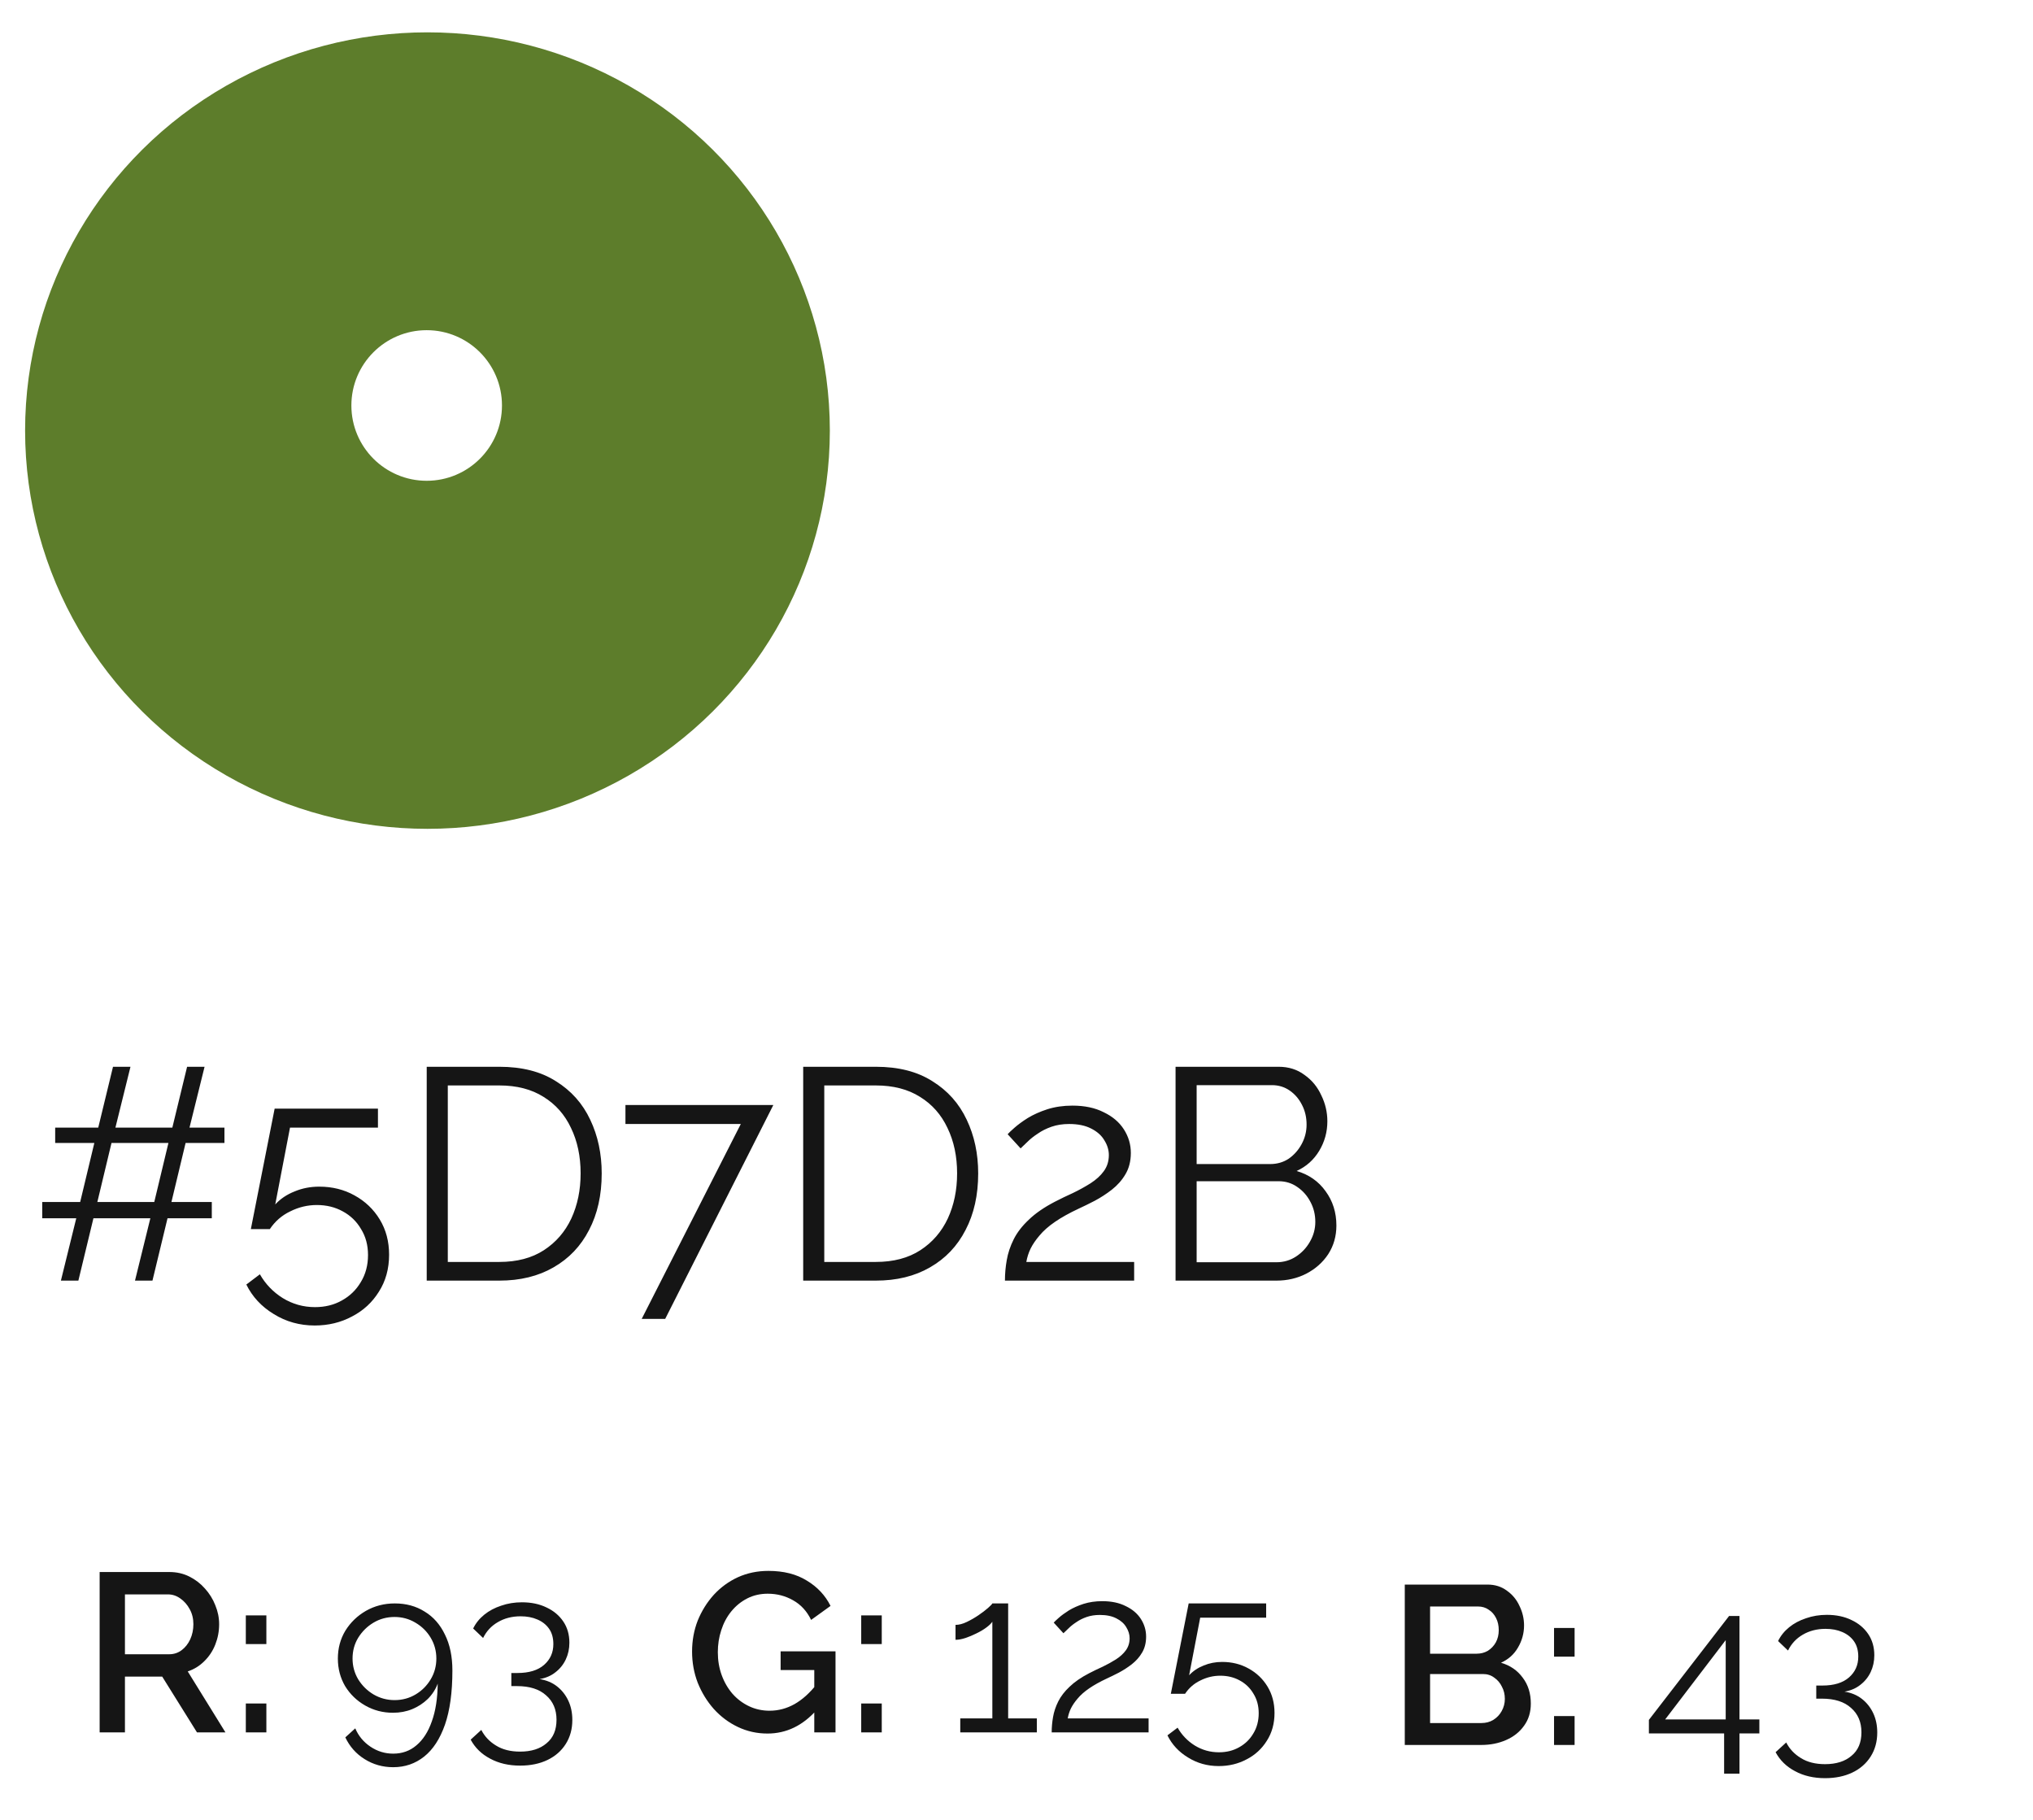 <svg width="162" height="145" viewBox="0 0 162 145" fill="none" xmlns="http://www.w3.org/2000/svg">
<path d="M17.885 91.075H14.789L13.661 95.779H16.877V97.075H13.349L12.149 102.043H10.757L11.981 97.075H7.445L6.245 102.043H4.853L6.077 97.075H3.365V95.779H6.389L7.517 91.075H4.397V89.851H7.829L9.005 85.003H10.397L9.197 89.851H13.733L14.909 85.003H16.301L15.101 89.851H17.885V91.075ZM12.293 95.779L13.421 91.075H8.885L7.757 95.779H12.293ZM25.077 105.619C23.877 105.619 22.789 105.315 21.813 104.707C20.837 104.115 20.109 103.331 19.629 102.355L20.709 101.539C21.157 102.323 21.765 102.955 22.533 103.435C23.317 103.915 24.173 104.155 25.101 104.155C25.901 104.155 26.613 103.979 27.237 103.627C27.877 103.275 28.381 102.787 28.749 102.163C29.133 101.539 29.325 100.819 29.325 100.003C29.325 99.219 29.141 98.531 28.773 97.939C28.421 97.331 27.933 96.859 27.309 96.523C26.701 96.187 26.013 96.019 25.245 96.019C24.509 96.019 23.805 96.187 23.133 96.523C22.461 96.843 21.917 97.315 21.501 97.939H19.989L21.885 88.339H30.117V89.851H23.109L21.933 95.971C22.349 95.523 22.861 95.179 23.469 94.939C24.077 94.683 24.733 94.555 25.437 94.555C26.477 94.555 27.413 94.787 28.245 95.251C29.093 95.715 29.765 96.355 30.261 97.171C30.757 97.987 31.005 98.923 31.005 99.979C31.005 101.099 30.733 102.083 30.189 102.931C29.661 103.779 28.949 104.435 28.053 104.899C27.157 105.379 26.165 105.619 25.077 105.619ZM34.003 102.043V85.003H39.787C41.595 85.003 43.099 85.387 44.299 86.155C45.515 86.907 46.427 87.931 47.035 89.227C47.643 90.507 47.947 91.931 47.947 93.499C47.947 95.227 47.611 96.731 46.939 98.011C46.283 99.291 45.339 100.283 44.107 100.987C42.891 101.691 41.451 102.043 39.787 102.043H34.003ZM46.267 93.499C46.267 92.139 46.011 90.931 45.499 89.875C45.003 88.819 44.275 87.995 43.315 87.403C42.355 86.795 41.179 86.491 39.787 86.491H35.683V100.555H39.787C41.195 100.555 42.379 100.243 43.339 99.619C44.299 98.995 45.027 98.155 45.523 97.099C46.019 96.027 46.267 94.827 46.267 93.499ZM59.031 89.563H49.839V88.051H61.623L53.007 105.091H51.135L59.031 89.563ZM64.003 102.043V85.003H69.787C71.595 85.003 73.099 85.387 74.299 86.155C75.515 86.907 76.427 87.931 77.035 89.227C77.643 90.507 77.947 91.931 77.947 93.499C77.947 95.227 77.611 96.731 76.939 98.011C76.283 99.291 75.339 100.283 74.107 100.987C72.891 101.691 71.451 102.043 69.787 102.043H64.003ZM76.267 93.499C76.267 92.139 76.011 90.931 75.499 89.875C75.003 88.819 74.275 87.995 73.315 87.403C72.355 86.795 71.179 86.491 69.787 86.491H65.683V100.555H69.787C71.195 100.555 72.379 100.243 73.339 99.619C74.299 98.995 75.027 98.155 75.523 97.099C76.019 96.027 76.267 94.827 76.267 93.499ZM80.079 102.043C80.079 101.499 80.127 100.955 80.223 100.411C80.319 99.851 80.503 99.299 80.775 98.755C81.047 98.211 81.447 97.691 81.975 97.195C82.503 96.683 83.199 96.203 84.063 95.755C84.527 95.515 85.007 95.283 85.503 95.059C85.999 94.819 86.463 94.563 86.895 94.291C87.343 94.003 87.695 93.683 87.951 93.331C88.223 92.963 88.359 92.531 88.359 92.035C88.359 91.635 88.239 91.243 87.999 90.859C87.775 90.475 87.423 90.163 86.943 89.923C86.479 89.683 85.895 89.563 85.191 89.563C84.679 89.563 84.215 89.635 83.799 89.779C83.383 89.923 83.015 90.107 82.695 90.331C82.375 90.539 82.103 90.755 81.879 90.979C81.655 91.187 81.471 91.363 81.327 91.507L80.295 90.379C80.375 90.283 80.551 90.115 80.823 89.875C81.111 89.619 81.471 89.355 81.903 89.083C82.351 88.811 82.871 88.579 83.463 88.387C84.071 88.195 84.735 88.099 85.455 88.099C86.431 88.099 87.263 88.275 87.951 88.627C88.655 88.963 89.191 89.419 89.559 89.995C89.927 90.571 90.111 91.195 90.111 91.867C90.111 92.523 89.967 93.091 89.679 93.571C89.407 94.035 89.047 94.443 88.599 94.795C88.167 95.131 87.711 95.427 87.231 95.683C86.767 95.923 86.343 96.131 85.959 96.307C85.207 96.659 84.575 97.011 84.063 97.363C83.551 97.715 83.143 98.075 82.839 98.443C82.535 98.795 82.295 99.147 82.119 99.499C81.959 99.835 81.847 100.187 81.783 100.555H90.375V102.043H80.079ZM106.491 97.651C106.491 98.499 106.275 99.259 105.843 99.931C105.411 100.587 104.827 101.107 104.091 101.491C103.371 101.859 102.579 102.043 101.715 102.043H93.675V85.003H101.883C102.683 85.003 103.371 85.219 103.947 85.651C104.539 86.067 104.987 86.611 105.291 87.283C105.611 87.939 105.771 88.627 105.771 89.347C105.771 90.195 105.555 90.979 105.123 91.699C104.691 92.419 104.091 92.955 103.323 93.307C104.299 93.595 105.067 94.131 105.627 94.915C106.203 95.699 106.491 96.611 106.491 97.651ZM104.811 97.363C104.811 96.787 104.683 96.259 104.427 95.779C104.171 95.283 103.819 94.883 103.371 94.579C102.939 94.275 102.443 94.123 101.883 94.123H95.355V100.579H101.715C102.291 100.579 102.811 100.427 103.275 100.123C103.739 99.819 104.107 99.427 104.379 98.947C104.667 98.451 104.811 97.923 104.811 97.363ZM95.355 86.467V92.755H101.211C101.771 92.755 102.267 92.611 102.699 92.323C103.131 92.019 103.475 91.627 103.731 91.147C103.987 90.667 104.115 90.155 104.115 89.611C104.115 89.035 103.995 88.515 103.755 88.051C103.515 87.571 103.187 87.187 102.771 86.899C102.355 86.611 101.883 86.467 101.355 86.467H95.355Z" fill="#151515"/>
<g filter="url(#filter0_d_0_656)">
<ellipse cx="34.063" cy="32.31" rx="32.063" ry="31.733" fill="#5D7D2B"/>
</g>
<circle cx="34" cy="32.31" r="6" fill="white"/>
<path d="M7.94 138.043V125.263H13.502C14.078 125.263 14.606 125.383 15.086 125.623C15.566 125.863 15.98 126.181 16.328 126.577C16.688 126.973 16.964 127.417 17.156 127.909C17.36 128.401 17.462 128.905 17.462 129.421C17.462 129.985 17.36 130.525 17.156 131.041C16.952 131.557 16.658 132.001 16.274 132.373C15.902 132.745 15.464 133.015 14.96 133.183L17.966 138.043H15.698L12.926 133.597H9.956V138.043H7.94ZM9.956 131.815H13.484C13.856 131.815 14.186 131.707 14.474 131.491C14.762 131.275 14.99 130.987 15.158 130.627C15.326 130.255 15.41 129.853 15.41 129.421C15.41 128.977 15.314 128.581 15.122 128.233C14.93 127.873 14.678 127.585 14.366 127.369C14.066 127.153 13.736 127.045 13.376 127.045H9.956V131.815ZM19.588 131.005V128.719H21.226V131.005H19.588ZM19.588 138.043V135.739H21.226V138.043H19.588ZM26.923 132.157C26.923 131.341 27.121 130.603 27.517 129.943C27.925 129.283 28.471 128.755 29.155 128.359C29.851 127.963 30.619 127.765 31.459 127.765C32.359 127.765 33.151 127.981 33.835 128.413C34.531 128.833 35.071 129.445 35.455 130.249C35.851 131.041 36.049 131.995 36.049 133.111C36.049 134.851 35.851 136.291 35.455 137.431C35.059 138.559 34.507 139.405 33.799 139.969C33.091 140.533 32.269 140.815 31.333 140.815C30.493 140.815 29.731 140.599 29.047 140.167C28.375 139.747 27.865 139.171 27.517 138.439L28.309 137.719C28.561 138.319 28.963 138.805 29.515 139.177C30.067 139.549 30.673 139.735 31.333 139.735C32.053 139.735 32.671 139.513 33.187 139.069C33.715 138.625 34.123 137.989 34.411 137.161C34.711 136.333 34.867 135.331 34.879 134.155C34.711 134.611 34.447 135.019 34.087 135.379C33.727 135.727 33.313 135.997 32.845 136.189C32.377 136.381 31.867 136.477 31.315 136.477C30.511 136.477 29.773 136.285 29.101 135.901C28.429 135.517 27.895 135.001 27.499 134.353C27.115 133.693 26.923 132.961 26.923 132.157ZM31.441 128.845C30.829 128.845 30.271 128.995 29.767 129.295C29.263 129.595 28.855 129.997 28.543 130.501C28.243 130.993 28.093 131.545 28.093 132.157C28.093 132.757 28.243 133.309 28.543 133.813C28.855 134.317 29.263 134.719 29.767 135.019C30.283 135.319 30.841 135.469 31.441 135.469C32.053 135.469 32.611 135.319 33.115 135.019C33.619 134.719 34.021 134.317 34.321 133.813C34.621 133.309 34.771 132.757 34.771 132.157C34.771 131.557 34.621 131.005 34.321 130.501C34.021 129.997 33.613 129.595 33.097 129.295C32.593 128.995 32.041 128.845 31.441 128.845ZM42.996 133.795C43.536 133.879 43.998 134.071 44.382 134.371C44.766 134.671 45.066 135.049 45.282 135.505C45.498 135.961 45.606 136.477 45.606 137.053C45.606 137.773 45.432 138.409 45.084 138.961C44.736 139.513 44.25 139.939 43.626 140.239C43.002 140.539 42.276 140.689 41.448 140.689C40.536 140.689 39.738 140.503 39.054 140.131C38.37 139.771 37.854 139.267 37.506 138.619L38.352 137.845C38.616 138.361 39.006 138.775 39.522 139.087C40.038 139.411 40.68 139.573 41.448 139.573C42.336 139.573 43.038 139.351 43.554 138.907C44.082 138.475 44.346 137.851 44.346 137.035C44.346 136.219 44.07 135.571 43.518 135.091C42.978 134.599 42.204 134.353 41.196 134.353H40.746V133.309H41.232C42.156 133.309 42.864 133.093 43.356 132.661C43.848 132.229 44.094 131.677 44.094 131.005C44.094 130.513 43.98 130.105 43.752 129.781C43.524 129.457 43.212 129.211 42.816 129.043C42.432 128.875 41.988 128.791 41.484 128.791C40.8 128.791 40.194 128.947 39.666 129.259C39.15 129.559 38.76 129.979 38.496 130.519L37.704 129.763C37.908 129.343 38.202 128.977 38.586 128.665C38.97 128.353 39.42 128.113 39.936 127.945C40.452 127.765 41.004 127.675 41.592 127.675C42.336 127.675 42.99 127.813 43.554 128.089C44.118 128.353 44.562 128.725 44.886 129.205C45.21 129.685 45.372 130.249 45.372 130.897C45.372 131.377 45.276 131.821 45.084 132.229C44.892 132.637 44.616 132.979 44.256 133.255C43.908 133.531 43.488 133.711 42.996 133.795Z" fill="#151515"/>
<path d="M61.16 138.133C60.32 138.133 59.534 137.959 58.802 137.611C58.07 137.263 57.428 136.783 56.876 136.171C56.336 135.559 55.91 134.863 55.598 134.083C55.298 133.303 55.148 132.475 55.148 131.599C55.148 130.723 55.298 129.901 55.598 129.133C55.91 128.365 56.336 127.681 56.876 127.081C57.428 126.481 58.07 126.013 58.802 125.677C59.546 125.341 60.356 125.173 61.232 125.173C62.444 125.173 63.464 125.431 64.292 125.947C65.132 126.451 65.762 127.123 66.182 127.963L64.634 129.079C64.298 128.383 63.818 127.861 63.194 127.513C62.582 127.165 61.91 126.991 61.178 126.991C60.578 126.991 60.032 127.117 59.54 127.369C59.048 127.621 58.622 127.969 58.262 128.413C57.914 128.845 57.65 129.343 57.47 129.907C57.29 130.459 57.2 131.041 57.2 131.653C57.2 132.301 57.302 132.907 57.506 133.471C57.71 134.035 57.998 134.533 58.37 134.965C58.742 135.385 59.18 135.715 59.684 135.955C60.188 136.195 60.734 136.315 61.322 136.315C62.018 136.315 62.678 136.141 63.302 135.793C63.938 135.433 64.532 134.899 65.084 134.191V136.243C63.968 137.503 62.66 138.133 61.16 138.133ZM64.886 133.075H62.204V131.581H66.578V138.043H64.886V133.075ZM68.626 131.005V128.719H70.263V131.005H68.626ZM68.626 138.043V135.739H70.263V138.043H68.626ZM82.621 136.927V138.043H76.519V136.927H79.075V129.223C78.978 129.367 78.817 129.523 78.588 129.691C78.361 129.859 78.097 130.015 77.796 130.159C77.508 130.303 77.221 130.423 76.933 130.519C76.644 130.615 76.38 130.663 76.141 130.663V129.475C76.416 129.475 76.716 129.397 77.04 129.241C77.365 129.085 77.677 128.905 77.977 128.701C78.276 128.497 78.528 128.305 78.733 128.125C78.936 127.945 79.05 127.825 79.075 127.765H80.335V136.927H82.621ZM83.804 138.043C83.804 137.635 83.84 137.227 83.912 136.819C83.984 136.399 84.122 135.985 84.326 135.577C84.53 135.169 84.83 134.779 85.226 134.407C85.622 134.023 86.144 133.663 86.792 133.327C87.14 133.147 87.5 132.973 87.872 132.805C88.244 132.625 88.592 132.433 88.916 132.229C89.252 132.013 89.516 131.773 89.708 131.509C89.912 131.233 90.014 130.909 90.014 130.537C90.014 130.237 89.924 129.943 89.744 129.655C89.576 129.367 89.312 129.133 88.952 128.953C88.604 128.773 88.166 128.683 87.638 128.683C87.254 128.683 86.906 128.737 86.594 128.845C86.282 128.953 86.006 129.091 85.766 129.259C85.526 129.415 85.322 129.577 85.154 129.745C84.986 129.901 84.848 130.033 84.74 130.141L83.966 129.295C84.026 129.223 84.158 129.097 84.362 128.917C84.578 128.725 84.848 128.527 85.172 128.323C85.508 128.119 85.898 127.945 86.342 127.801C86.798 127.657 87.296 127.585 87.836 127.585C88.568 127.585 89.192 127.717 89.708 127.981C90.236 128.233 90.638 128.575 90.914 129.007C91.19 129.439 91.328 129.907 91.328 130.411C91.328 130.903 91.22 131.329 91.004 131.689C90.8 132.037 90.53 132.343 90.194 132.607C89.87 132.859 89.528 133.081 89.168 133.273C88.82 133.453 88.502 133.609 88.214 133.741C87.65 134.005 87.176 134.269 86.792 134.533C86.408 134.797 86.102 135.067 85.874 135.343C85.646 135.607 85.466 135.871 85.334 136.135C85.214 136.387 85.13 136.651 85.082 136.927H91.526V138.043H83.804ZM97.114 140.725C96.214 140.725 95.398 140.497 94.666 140.041C93.934 139.597 93.388 139.009 93.028 138.277L93.838 137.665C94.174 138.253 94.63 138.727 95.206 139.087C95.794 139.447 96.436 139.627 97.132 139.627C97.732 139.627 98.266 139.495 98.734 139.231C99.214 138.967 99.592 138.601 99.868 138.133C100.156 137.665 100.3 137.125 100.3 136.513C100.3 135.925 100.162 135.409 99.886 134.965C99.622 134.509 99.256 134.155 98.788 133.903C98.332 133.651 97.816 133.525 97.24 133.525C96.688 133.525 96.16 133.651 95.656 133.903C95.152 134.143 94.744 134.497 94.432 134.965H93.298L94.72 127.765H100.894V128.899H95.638L94.756 133.489C95.068 133.153 95.452 132.895 95.908 132.715C96.364 132.523 96.856 132.427 97.384 132.427C98.164 132.427 98.866 132.601 99.49 132.949C100.126 133.297 100.63 133.777 101.002 134.389C101.374 135.001 101.56 135.703 101.56 136.495C101.56 137.335 101.356 138.073 100.948 138.709C100.552 139.345 100.018 139.837 99.346 140.185C98.674 140.545 97.93 140.725 97.114 140.725Z" fill="#151515"/>
<path d="M121.984 135.749C121.984 136.433 121.804 137.021 121.444 137.513C121.096 138.005 120.622 138.383 120.022 138.647C119.422 138.911 118.762 139.043 118.042 139.043H111.94V126.263H118.528C119.128 126.263 119.644 126.425 120.076 126.749C120.52 127.061 120.856 127.469 121.084 127.973C121.324 128.465 121.444 128.981 121.444 129.521C121.444 130.145 121.282 130.733 120.958 131.285C120.646 131.825 120.196 132.227 119.608 132.491C120.34 132.707 120.916 133.103 121.336 133.679C121.768 134.243 121.984 134.933 121.984 135.749ZM119.914 135.371C119.914 135.011 119.836 134.687 119.68 134.399C119.536 134.099 119.332 133.859 119.068 133.679C118.816 133.487 118.516 133.391 118.168 133.391H113.956V137.297H118.042C118.402 137.297 118.72 137.213 118.996 137.045C119.284 136.865 119.506 136.631 119.662 136.343C119.83 136.043 119.914 135.719 119.914 135.371ZM113.956 128.009V131.771H117.664C118 131.771 118.3 131.693 118.564 131.537C118.828 131.369 119.038 131.147 119.194 130.871C119.35 130.583 119.428 130.259 119.428 129.899C119.428 129.527 119.356 129.203 119.212 128.927C119.068 128.639 118.87 128.417 118.618 128.261C118.378 128.093 118.096 128.009 117.772 128.009H113.956ZM123.834 132.005V129.719H125.472V132.005H123.834ZM123.834 139.043V136.739H125.472V139.043H123.834ZM137.387 141.329V138.125H131.393V137.045L137.783 128.765H138.611V137.009H140.195V138.125H138.611V141.329H137.387ZM132.689 137.009H137.513V130.691L132.689 137.009ZM146.979 134.795C147.519 134.879 147.981 135.071 148.365 135.371C148.749 135.671 149.049 136.049 149.265 136.505C149.481 136.961 149.589 137.477 149.589 138.053C149.589 138.773 149.415 139.409 149.067 139.961C148.719 140.513 148.233 140.939 147.609 141.239C146.985 141.539 146.259 141.689 145.431 141.689C144.519 141.689 143.721 141.503 143.037 141.131C142.353 140.771 141.837 140.267 141.489 139.619L142.335 138.845C142.599 139.361 142.989 139.775 143.505 140.087C144.021 140.411 144.663 140.573 145.431 140.573C146.319 140.573 147.021 140.351 147.537 139.907C148.065 139.475 148.329 138.851 148.329 138.035C148.329 137.219 148.053 136.571 147.501 136.091C146.961 135.599 146.187 135.353 145.179 135.353H144.729V134.309H145.215C146.139 134.309 146.847 134.093 147.339 133.661C147.831 133.229 148.077 132.677 148.077 132.005C148.077 131.513 147.963 131.105 147.735 130.781C147.507 130.457 147.195 130.211 146.799 130.043C146.415 129.875 145.971 129.791 145.467 129.791C144.783 129.791 144.177 129.947 143.649 130.259C143.133 130.559 142.743 130.979 142.479 131.519L141.687 130.763C141.891 130.343 142.185 129.977 142.569 129.665C142.953 129.353 143.403 129.113 143.919 128.945C144.435 128.765 144.987 128.675 145.575 128.675C146.319 128.675 146.973 128.813 147.537 129.089C148.101 129.353 148.545 129.725 148.869 130.205C149.193 130.685 149.355 131.249 149.355 131.897C149.355 132.377 149.259 132.821 149.067 133.229C148.875 133.637 148.599 133.979 148.239 134.255C147.891 134.531 147.471 134.711 146.979 134.795Z" fill="#151515"/>
<defs>
<filter id="filter0_d_0_656" x="0" y="0.578" width="68.126" height="67.465" filterUnits="userSpaceOnUse" color-interpolation-filters="sRGB">
<feFlood flood-opacity="0" result="BackgroundImageFix"/>
<feColorMatrix in="SourceAlpha" type="matrix" values="0 0 0 0 0 0 0 0 0 0 0 0 0 0 0 0 0 0 127 0" result="hardAlpha"/>
<feOffset dy="2"/>
<feGaussianBlur stdDeviation="1"/>
<feColorMatrix type="matrix" values="0 0 0 0 0 0 0 0 0 0 0 0 0 0 0 0 0 0 0.197 0"/>
<feBlend mode="normal" in2="BackgroundImageFix" result="effect1_dropShadow_0_656"/>
<feBlend mode="normal" in="SourceGraphic" in2="effect1_dropShadow_0_656" result="shape"/>
</filter>
</defs>
</svg>
